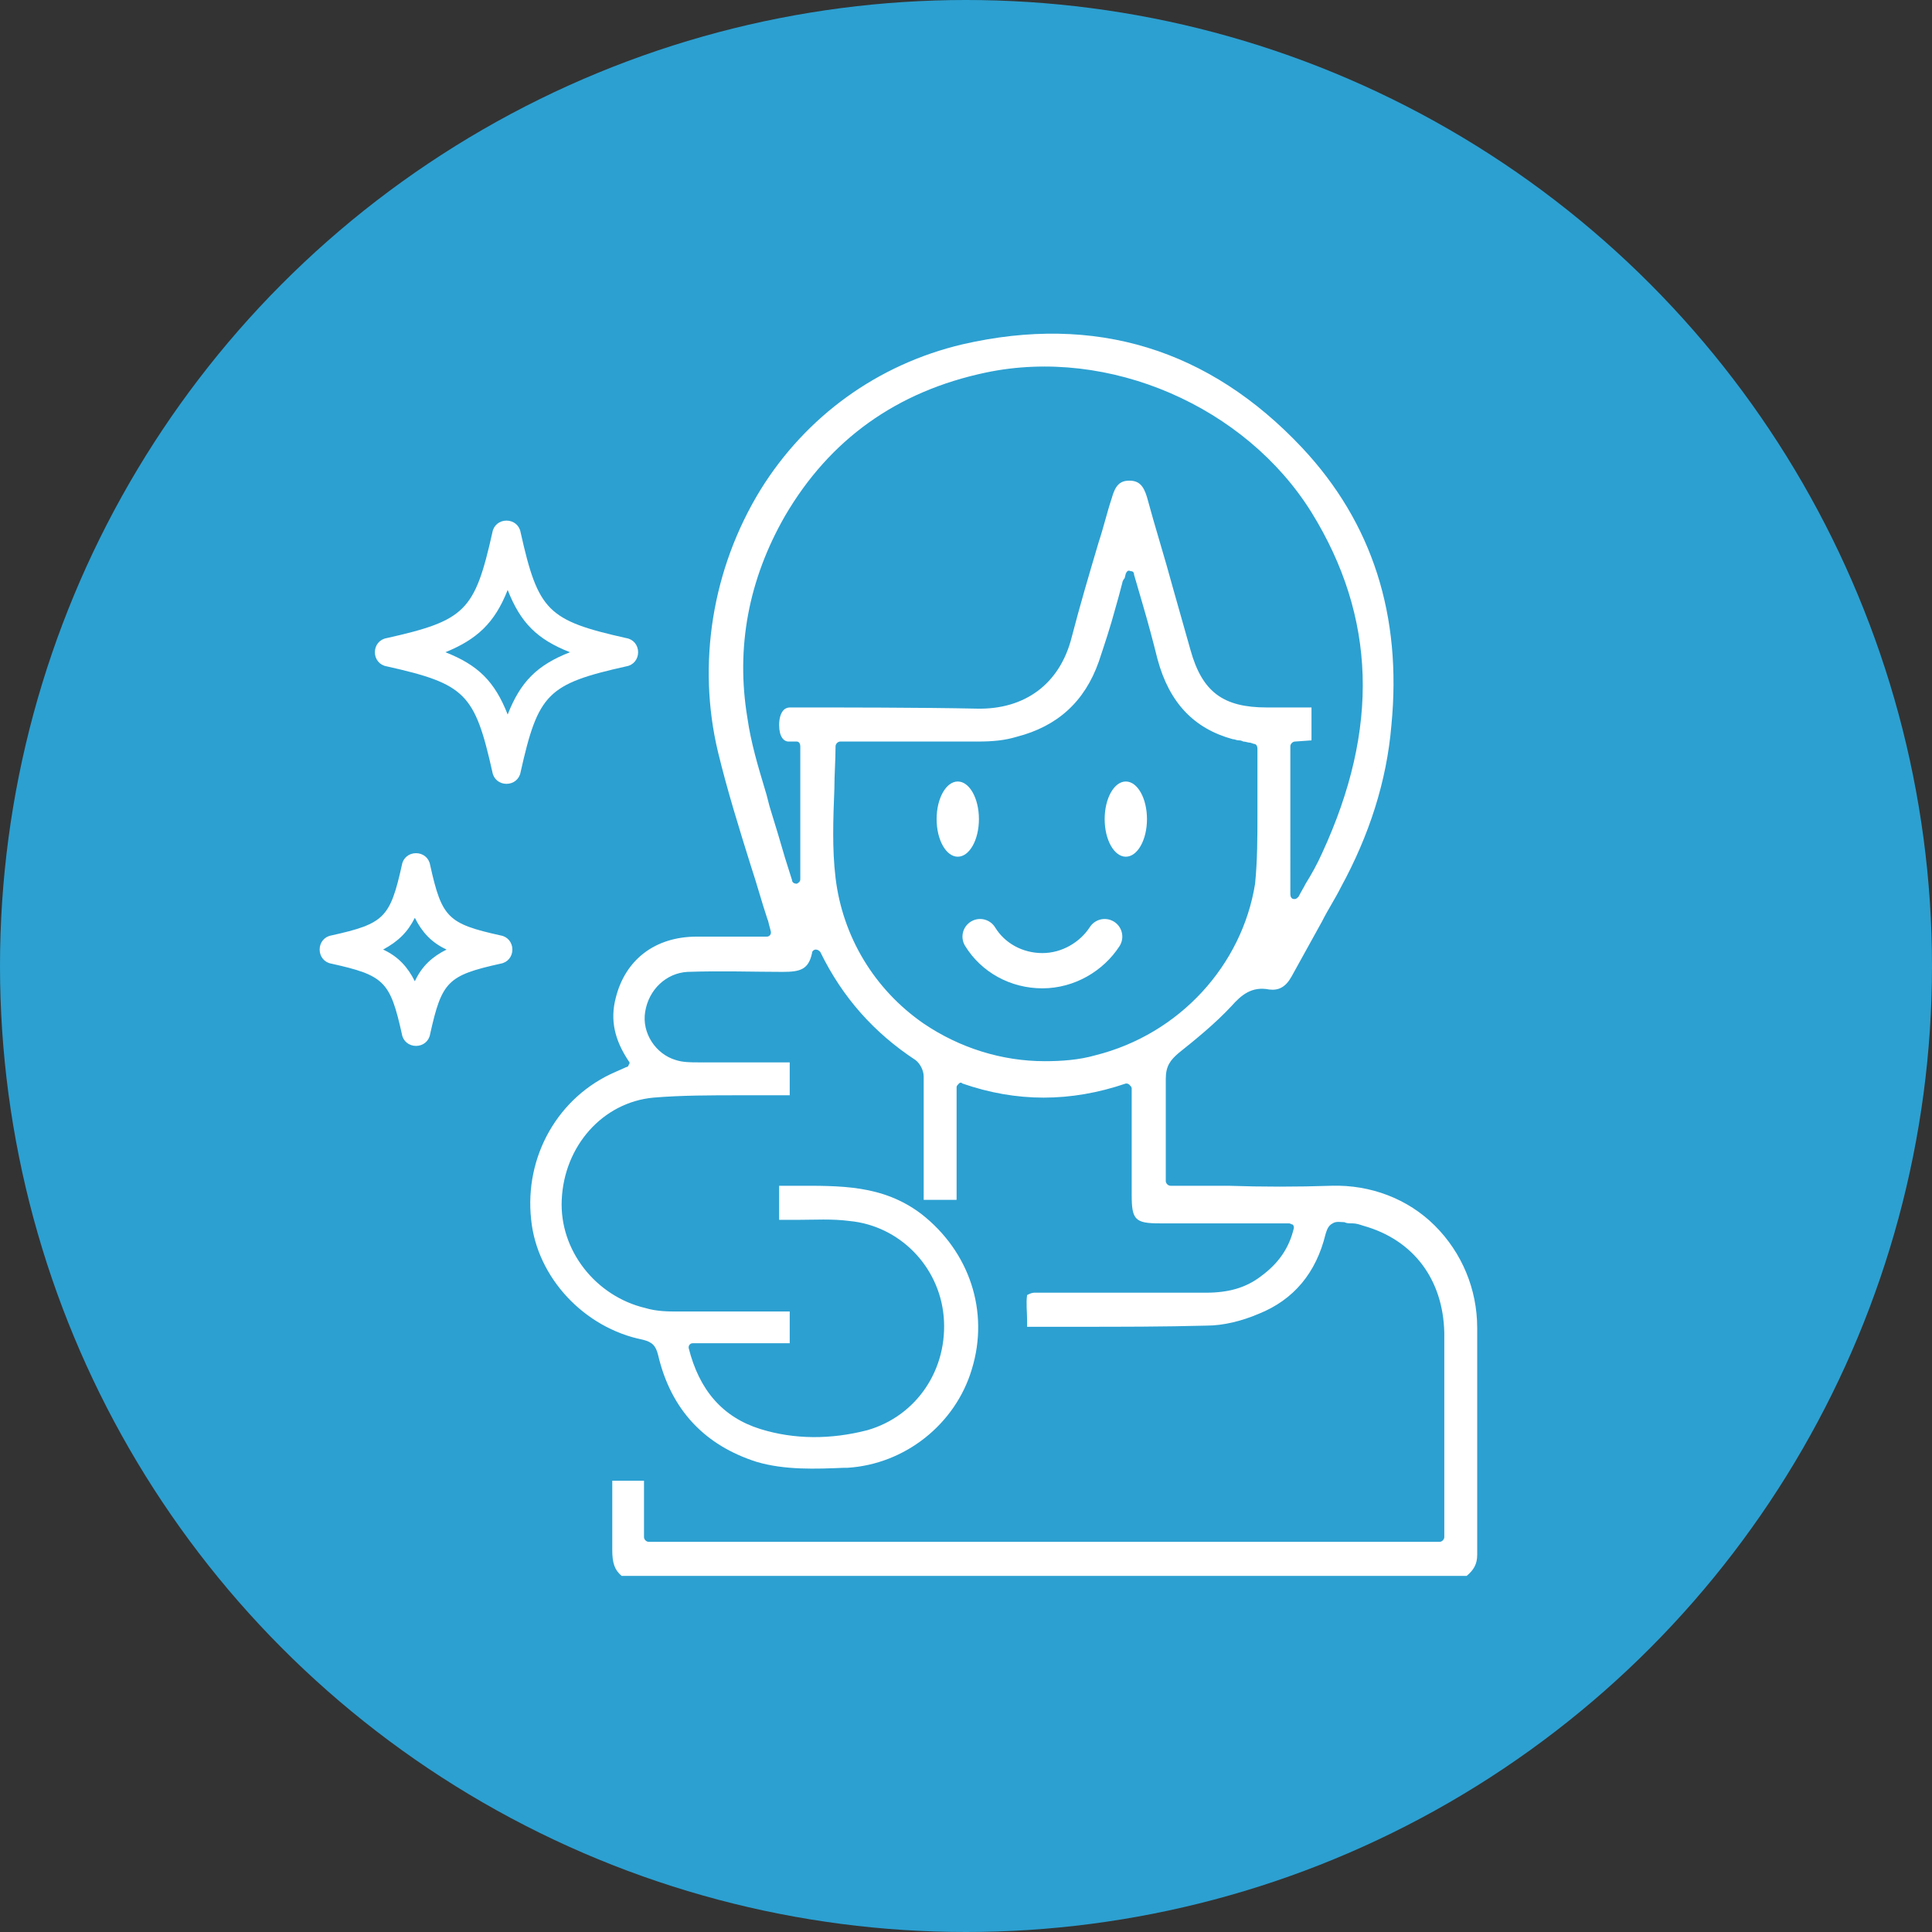 <?xml version="1.0" encoding="utf-8"?>
<!-- Generator: Adobe Illustrator 27.3.1, SVG Export Plug-In . SVG Version: 6.00 Build 0)  -->
<svg version="1.1" id="レイヤー_1" xmlns="http://www.w3.org/2000/svg" xmlns:xlink="http://www.w3.org/1999/xlink" x="0px"
	 y="0px" viewBox="0 0 164.4 164.4" style="enable-background:new 0 0 164.4 164.4;" xml:space="preserve">
<rect x="0" y="0" width="164.4" height="164.4" fill="#333333" stroke="none"/>
<style type="text/css">
	.st0{fill:#2CA0D1;}
	.st1{fill:#FFFFFF;}
	.st2{fill:none;stroke:#FFFFFF;stroke-width:3;stroke-linecap:round;stroke-linejoin:round;stroke-miterlimit:10;}
</style>
<circle class="st0" cx="82.2" cy="82.2" r="82.2"/>
<path class="st1" d="M125.7,113c0-3.3-1.3-6.4-3.6-8.7c-2.3-2.3-5.5-3.5-8.8-3.4c-2.9,0.1-5.9,0.1-8.8,0c-1.3,0-2.5,0-3.7,0
	c-0.2,0-0.5,0-0.8,0l-0.4,0c-0.2,0-0.4-0.2-0.4-0.4l0-2.5c0-2.1,0-4.2,0-6.2c0-1.1,0.4-1.6,1.1-2.2c1.5-1.2,3.1-2.5,4.5-4
	c0.8-0.9,1.7-1.7,3.2-1.4c0.8,0.1,1.4-0.2,1.9-1.1c0.9-1.6,1.7-3.1,2.6-4.7c0.5-1,1.1-1.9,1.6-2.9c2.4-4.4,3.9-9,4.3-13.8
	c0.9-9.3-1.6-17.2-7.6-23.6c-7.9-8.4-17.6-11.4-28.9-8.8c-7.2,1.7-13.3,6.1-17.2,12.4c-4.1,6.7-5.4,14.8-3.6,22.3
	c0.8,3.3,1.8,6.5,2.8,9.7c0.5,1.5,0.9,3,1.4,4.5c0.1,0.2,0.1,0.4,0.2,0.7l0.1,0.4c0,0.1,0,0.2-0.1,0.3c-0.1,0.1-0.2,0.1-0.3,0.1
	l-1.9,0c-1.4,0-2.7,0-4,0c-3.6,0-6.1,2-6.9,5.2c-0.5,1.9-0.1,3.6,1.1,5.4c0.1,0.1,0.1,0.2,0,0.3c0,0.1-0.1,0.2-0.2,0.2l-0.9,0.4
	c-4.9,2.1-7.8,7.2-7.2,12.6c0.5,4.9,4.5,9.2,9.5,10.2c0.8,0.2,1.1,0.5,1.3,1.3c1.1,4.7,4,7.7,8.4,9.1c2.4,0.7,5,0.6,7.4,0.5l0.3,0
	c4.9-0.3,9.2-3.7,10.6-8.4c1.5-4.9-0.2-10-4.3-13.2c-3.3-2.5-6.9-2.4-10.8-2.4c-0.4,0-0.9,0-1.3,0v2.9c0.6,0,1.1,0,1.6,0
	c1.4,0,2.9-0.1,4.4,0.1c4.2,0.4,7.6,3.8,8,8.1c0.4,4.5-2.3,8.5-6.5,9.7c-3.1,0.8-6.2,0.8-9.1-0.1c-3.2-1-5.2-3.3-6.1-6.9
	c0-0.1,0-0.2,0.1-0.3s0.2-0.1,0.3-0.1h8.2v-2.7l-2.9,0c-2.2,0-4.4,0-6.6,0c-0.8,0-1.8,0-2.8-0.3c-4.2-1-7.3-4.9-7.1-9.2
	c0.2-4.6,3.5-8.3,7.8-8.7c2.4-0.2,4.9-0.2,7.4-0.2c1.1,0,2.2,0,3.2,0c0.3,0,0.6,0,0.9,0h0.1v-2.8l-2.7,0c-1.7,0-3.4,0-5.1,0
	c-0.6,0-1.3,0-1.9-0.2c-1.7-0.5-2.9-2.3-2.6-4.1c0.3-1.9,1.8-3.3,3.6-3.4c2.9-0.1,5.7,0,8.1,0c1.5,0,2.2-0.2,2.5-1.6
	c0-0.2,0.2-0.3,0.3-0.3c0.2,0,0.3,0.1,0.4,0.2c1.9,3.9,4.6,6.9,8.1,9.2c0.4,0.3,0.7,0.9,0.7,1.4c0,2.5,0,4.9,0,7.4l0,3.1h2.8v-9.6
	c0-0.1,0.1-0.2,0.2-0.3c0.1-0.1,0.2-0.1,0.3,0c4.6,1.6,9.2,1.6,13.9,0c0.1,0,0.2,0,0.3,0.1c0.1,0.1,0.2,0.2,0.2,0.3l0,9.1
	c0,2.1,0.3,2.4,2.4,2.4h11c0.1,0,0.2,0.1,0.3,0.1c0.1,0.1,0.1,0.2,0.1,0.3c-0.4,1.7-1.3,3-2.8,4.1c-1.3,1-2.8,1.4-4.7,1.4
	c0,0,0,0-0.1,0c-4.6,0-9.4,0-14.5,0c-0.2,0-0.4,0.1-0.6,0.2c-0.1,0.7,0,1.4,0,2.2l0,0.5c0.1,0,0.2,0,0.3,0c1.3,0,2.7,0,4,0
	c3.6,0,7.3,0,11-0.1c1.4,0,3-0.4,4.4-1c3-1.2,4.9-3.5,5.7-6.8c0.1-0.3,0.2-0.7,0.6-0.9c0.3-0.2,0.7-0.1,1-0.1
	c0.2,0.1,0.4,0.1,0.7,0.1c0.3,0,0.6,0.1,0.9,0.2c4.3,1.2,6.8,4.6,6.9,9.1c0,4.2,0,8.5,0,12.7l0,3.8c0,0.2,0,0.4,0,0.6l0,0.3
	c0,0.2-0.2,0.4-0.4,0.4H55.2c-0.2,0-0.4-0.2-0.4-0.4v-4.8h-2.7c0,0.5,0,1,0,1.5c0,1.4,0,2.9,0,4.4c0,1.1,0.2,1.7,0.8,2.2h71.9
	c0.6-0.5,0.9-1,0.9-1.8c0-5.3,0-10.5,0-15.8L125.7,113z M68.3,60.2l-1.1,0c-0.2,0-0.4,0.1-0.5,0.2c-0.3,0.3-0.4,0.8-0.4,1.3
	c0,0,0,0,0,0c0,1,0.4,1.4,0.8,1.4c0.6,0,0.7,0,0.7,0c0.2,0,0.3,0.2,0.3,0.4v11.3c0,0.2-0.1,0.3-0.3,0.4c-0.2,0-0.4-0.1-0.4-0.3
	c-0.2-0.6-0.4-1.3-0.6-1.9c-0.4-1.4-0.8-2.7-1.2-4c-0.2-0.6-0.3-1.2-0.5-1.8c-0.6-2-1.2-4-1.5-6.1c-1-6,0.1-11.8,3.2-17.2
	c3.8-6.5,9.5-10.6,17.1-12.2c10.5-2.2,22.1,2.9,27.7,11.9c5.5,8.9,5.8,18.4,0.9,29c-0.4,0.9-0.9,1.8-1.4,2.6
	c-0.2,0.4-0.4,0.7-0.6,1.1c-0.1,0.1-0.2,0.2-0.3,0.2c0,0-0.1,0-0.1,0c-0.2,0-0.3-0.2-0.3-0.4V63.5c0-0.2,0.2-0.4,0.4-0.4l1.4-0.1
	v-2.8l-1,0l-2.8,0c-3.7,0-5.5-1.3-6.5-4.9c-0.5-1.8-1-3.5-1.5-5.3c-0.7-2.6-1.5-5.1-2.2-7.7c-0.3-1-0.7-1.4-1.5-1.4c0,0,0,0,0,0
	c-0.8,0-1.2,0.4-1.5,1.5c-0.4,1.2-0.7,2.5-1.1,3.7c-0.8,2.7-1.6,5.4-2.3,8.1c-1,4-4,6.2-8.1,6.1C78.6,60.2,71.1,60.2,68.3,60.2z
	 M93.2,89.8c-1.4,0.4-2.9,0.5-4.3,0.5c-3.6,0-7.2-1.1-10.3-3.2c-4.2-2.9-6.9-7.4-7.5-12.4c-0.3-2.5-0.2-5-0.1-7.6
	c0-1.2,0.1-2.4,0.1-3.6c0-0.2,0.2-0.4,0.4-0.4l3.2,0c2.8,0,5.6,0,8.5,0c1.3,0,2.3-0.1,3.3-0.4c3.5-0.9,5.8-3,7-6.4
	c0.5-1.5,1-3,1.4-4.5c0.2-0.7,0.4-1.4,0.6-2.2c0-0.1,0.1-0.3,0.2-0.4l0.1-0.4c0.1-0.2,0.2-0.3,0.4-0.2c0.2,0,0.3,0.1,0.3,0.3
	l0.7,2.4c0.5,1.7,0.9,3.2,1.3,4.8c1,3.7,3.1,5.9,6.4,6.8c0.2,0,0.3,0.1,0.5,0.1c0.1,0,0.2,0,0.4,0.1c0.2,0,0.4,0.1,0.6,0.1l0.3,0.1
	c0.2,0,0.3,0.2,0.3,0.4l0,0.9c0,0.7,0,1.3,0,2c0,0.8,0,1.7,0,2.6c0,2,0,4-0.2,6C105.7,82.1,100.4,88,93.2,89.8z"/>
<ellipse class="st1" cx="81.5" cy="69.7" rx="1.8" ry="3.2"/>
<ellipse class="st1" cx="95.8" cy="69.7" rx="1.8" ry="3.2"/>
<path class="st2" d="M83.4,79.7c1.1,1.8,3.1,2.9,5.3,2.9c2.2,0,4.2-1.2,5.3-2.9"/>
<path class="st1" d="M43.1,66.7c-0.6,0-1.1-0.4-1.2-1c-1.5-6.7-2.3-7.5-9-9c-0.6-0.1-1-0.6-1-1.2s0.4-1.1,1-1.2c6.7-1.5,7.5-2.3,9-9
	c0.1-0.6,0.6-1,1.2-1s1.1,0.4,1.2,1c1.5,6.7,2.3,7.5,9,9c0.6,0.1,1,0.6,1,1.2s-0.4,1.1-1,1.2c-6.7,1.5-7.5,2.3-9,9
	C44.2,66.3,43.7,66.7,43.1,66.7z M37.9,55.5c2.8,1.1,4.2,2.5,5.3,5.3c1.1-2.8,2.5-4.2,5.3-5.3c-2.8-1.1-4.2-2.5-5.3-5.3
	C42.1,53,40.6,54.4,37.9,55.5z"/>
<path class="st1" d="M35.4,89c-0.6,0-1.1-0.4-1.2-1c-1-4.5-1.5-5-6-6c-0.6-0.1-1-0.6-1-1.2s0.4-1.1,1-1.2c4.5-1,5-1.5,6-6
	c0.1-0.6,0.6-1,1.2-1s1.1,0.4,1.2,1c1,4.5,1.5,5,6,6c0.6,0.1,1,0.6,1,1.2s-0.4,1.1-1,1.2c-4.5,1-5,1.5-6,6C36.5,88.6,36,89,35.4,89z
	 M32.6,80.8c1.3,0.6,2.1,1.5,2.7,2.7c0.6-1.3,1.5-2.1,2.7-2.7c-1.3-0.6-2.1-1.5-2.7-2.7C34.7,79.3,33.9,80.1,32.6,80.8z"/>
</svg>
